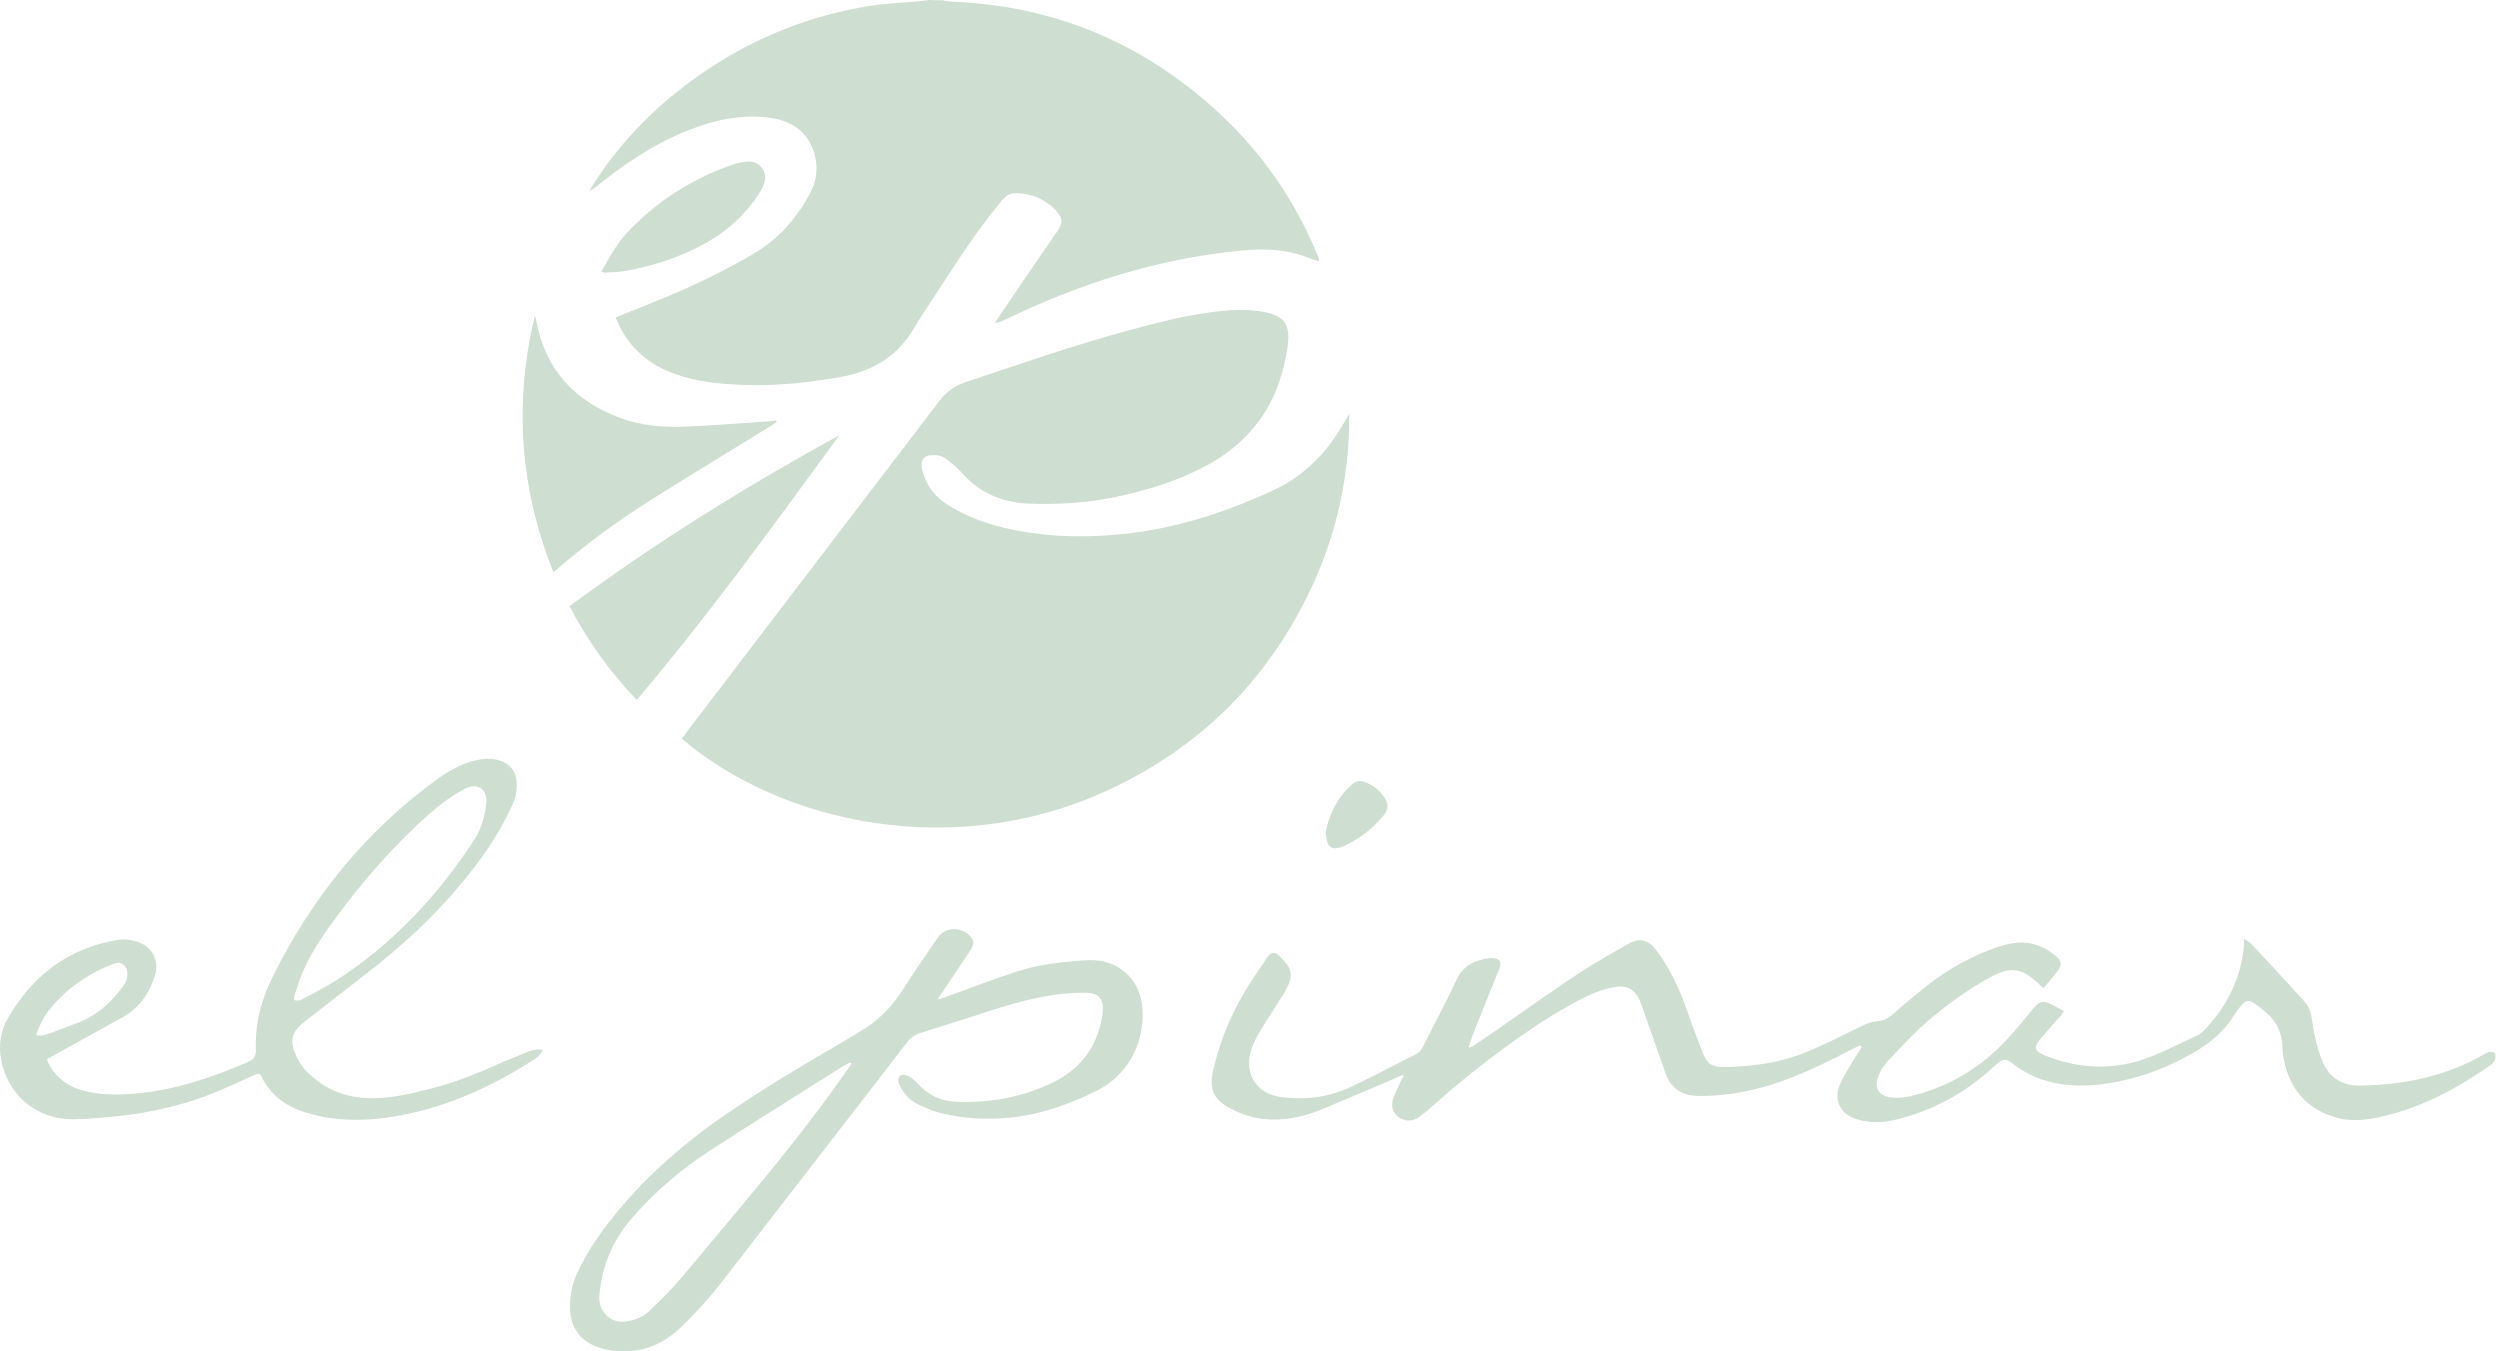 <svg xmlns="http://www.w3.org/2000/svg" width="296" height="160" viewBox="0 0 296 160" fill="none"><path d="M111.568 0.034C111.976 0.102 112.385 0.17 112.759 0.204C124.807 0.681 135.254 5.071 144.103 13.17C149.241 17.867 153.189 23.482 155.878 29.948C155.98 30.186 156.082 30.459 156.184 30.697C156.184 30.731 156.184 30.799 156.15 30.935C155.742 30.799 155.333 30.697 154.925 30.527C152.338 29.472 149.616 29.404 146.893 29.676C137.024 30.629 127.767 33.59 118.885 37.912C118.579 38.048 118.238 38.184 117.796 38.252C117.966 37.98 118.136 37.673 118.34 37.401C120.553 34.134 122.765 30.867 125.011 27.634C125.862 26.443 126.032 25.898 124.704 24.605C123.411 23.38 121.846 22.869 120.076 22.869C119.736 22.869 119.395 23.04 119.123 23.244C118.783 23.516 118.511 23.856 118.238 24.197C115.516 27.532 113.202 31.139 110.853 34.747C109.935 36.176 108.982 37.537 108.131 39.001C106.225 42.166 103.366 43.901 99.793 44.582C95.845 45.297 91.864 45.739 87.848 45.569C85.159 45.467 82.471 45.194 79.918 44.276C76.856 43.187 74.541 41.247 73.18 38.252C73.078 38.048 73.01 37.877 72.908 37.605C73.18 37.469 73.418 37.367 73.691 37.265C77.706 35.666 81.722 34.066 85.568 32.058C86.793 31.412 88.018 30.765 89.209 30.05C92.136 28.349 94.28 25.898 95.879 22.938C96.628 21.576 96.866 20.113 96.526 18.581C95.948 16.029 94.178 14.43 91.421 13.987C88.495 13.545 85.67 13.953 82.913 14.906C78.693 16.335 74.95 18.649 71.478 21.406C70.934 21.849 70.389 22.291 69.777 22.631C69.913 22.393 70.049 22.121 70.219 21.883C73.759 16.301 78.387 11.809 83.866 8.168C89.686 4.322 96.05 1.804 102.924 0.715C104.796 0.408 106.702 0.34 108.607 0.17C109.05 0.136 109.526 0.068 109.969 0C110.479 0.034 111.024 0.034 111.568 0.034Z" fill="#CEDED0"></path><path d="M159.757 49.04C159.791 57.038 157.954 64.559 154.278 71.603C149.241 81.268 141.788 88.449 131.987 93.18C113.372 102.198 92.476 97.501 80.735 87.462C80.837 87.326 80.939 87.156 81.041 87.02C91.081 73.849 101.154 60.679 111.194 47.509C112.01 46.42 112.997 45.705 114.291 45.263C120.689 43.118 127.053 40.906 133.553 39.137C136.684 38.286 139.815 37.469 143.014 37.027C145.26 36.687 147.506 36.516 149.752 36.959C152.066 37.401 152.781 38.49 152.474 40.838C152.202 42.88 151.692 44.888 150.841 46.794C149.105 50.572 146.281 53.328 142.639 55.234C139.372 56.969 135.867 58.025 132.259 58.807C128.788 59.556 125.249 59.76 121.71 59.624C118.613 59.488 115.958 58.331 113.882 55.983C113.338 55.37 112.657 54.825 112.01 54.315C111.466 53.907 110.819 53.839 110.139 53.907C109.458 53.975 109.118 54.349 109.118 55.03C109.118 55.302 109.152 55.574 109.254 55.846C109.696 57.48 110.649 58.773 112.079 59.692C114.189 61.053 116.537 61.938 118.987 62.517C123.071 63.47 127.223 63.674 131.409 63.367C138.249 62.891 144.681 60.883 150.875 57.99C153.087 56.969 154.959 55.506 156.558 53.702C157.647 52.477 158.532 51.116 159.349 49.687C159.451 49.483 159.553 49.312 159.689 49.142C159.587 49.04 159.621 49.074 159.757 49.04Z" fill="#CEDED0"></path><path d="M220.232 123.774C219.892 123.944 219.551 124.08 219.245 124.251C216.557 125.646 213.868 126.973 211.009 127.994C207.878 129.117 204.679 129.764 201.344 129.764C200.562 129.764 199.779 129.696 199.064 129.321C198.077 128.811 197.499 127.994 197.158 126.973C196.24 124.387 195.355 121.8 194.436 119.214C194.3 118.84 194.164 118.431 193.959 118.091C193.415 117.104 192.564 116.661 191.441 116.832C190.046 117.036 188.753 117.512 187.527 118.125C184.839 119.486 182.286 121.12 179.802 122.855C176.297 125.34 172.928 127.994 169.695 130.887C169.184 131.329 168.674 131.772 168.129 132.18C167.653 132.554 167.142 132.725 166.53 132.656C165.305 132.452 164.556 131.363 164.93 130.138C165.1 129.526 165.441 128.947 165.713 128.334C165.849 128.028 166.019 127.722 166.189 127.416C166.155 127.382 166.121 127.313 166.087 127.279C165.815 127.382 165.577 127.484 165.305 127.62C162.344 128.879 159.417 130.138 156.456 131.363C155.061 131.942 153.632 132.316 152.134 132.486C149.752 132.759 147.54 132.282 145.464 131.125C143.694 130.138 143.184 128.947 143.592 126.973C144.273 123.808 145.43 120.813 147.029 118.023C147.914 116.457 148.935 114.994 149.956 113.497C150.535 112.612 150.943 112.612 151.692 113.394C151.93 113.633 152.134 113.871 152.338 114.143C152.883 114.858 152.951 115.641 152.611 116.457C152.406 116.9 152.202 117.342 151.93 117.751C151.011 119.248 150.024 120.711 149.105 122.243C148.663 122.991 148.289 123.774 148.05 124.625C147.37 127.245 148.833 129.457 151.522 129.866C154.312 130.274 157.103 129.968 159.655 128.811C162.344 127.586 164.964 126.156 167.619 124.829C168.129 124.591 168.367 124.149 168.606 123.672C169.899 121.086 171.26 118.567 172.485 115.947C173.302 114.211 174.765 113.633 176.467 113.428C176.705 113.394 176.943 113.462 177.182 113.531C177.59 113.667 177.726 113.939 177.624 114.347C177.556 114.62 177.454 114.926 177.318 115.198C176.365 117.58 175.378 119.997 174.425 122.379C174.221 122.889 174.085 123.4 173.881 124.046C174.221 123.91 174.391 123.876 174.527 123.774C175.446 123.162 176.365 122.515 177.284 121.902C180.517 119.656 183.682 117.376 186.949 115.232C188.855 113.973 190.863 112.85 192.836 111.727C194.164 110.978 195.185 111.284 196.103 112.51C197.669 114.586 198.758 116.866 199.609 119.282C200.187 120.95 200.8 122.617 201.446 124.251C202.127 125.986 202.433 126.429 204.816 126.327C207.708 126.224 210.567 125.816 213.29 124.795C214.242 124.421 215.195 124.012 216.148 123.57C217.748 122.821 219.313 122.004 220.913 121.256C221.389 121.052 221.934 120.915 222.478 120.881C222.989 120.847 223.397 120.643 223.805 120.337C225.269 119.078 226.732 117.819 228.264 116.627C230.782 114.654 233.573 113.122 236.601 112.101C237.895 111.693 239.188 111.421 240.515 111.727C241.672 111.999 242.659 112.51 243.51 113.292C244.054 113.769 244.122 114.245 243.714 114.824C243.17 115.572 242.557 116.253 241.944 117.002C241.604 116.696 241.332 116.423 241.06 116.185C239.392 114.688 238.031 114.483 236.057 115.504C234.968 116.049 233.913 116.696 232.892 117.376C230.203 119.146 227.719 121.188 225.507 123.536C224.86 124.217 224.214 124.863 223.601 125.544C223.023 126.156 222.546 126.871 222.308 127.688C221.968 128.845 222.478 129.696 223.669 129.9C224.792 130.104 225.881 129.9 226.97 129.594C230.85 128.539 234.219 126.531 237.044 123.672C238.337 122.379 239.494 120.915 240.685 119.486C241.468 118.533 241.876 118.397 242.999 118.976C243.442 119.214 243.884 119.452 244.395 119.724C244.225 119.929 244.122 120.099 243.986 120.269C243.272 121.052 242.591 121.868 241.876 122.651C241.638 122.923 241.4 123.196 241.23 123.502C240.923 124.012 240.992 124.353 241.502 124.659C241.808 124.829 242.115 124.999 242.455 125.101C246.573 126.667 250.691 126.701 254.774 125.067C256.612 124.319 258.382 123.434 260.186 122.583C260.458 122.447 260.73 122.243 260.968 122.004C263.385 119.452 265.018 116.491 265.563 112.986C265.665 112.442 265.665 111.863 265.733 111.148C266.141 111.455 266.447 111.625 266.686 111.897C268.728 114.075 270.769 116.287 272.777 118.499C273.356 119.112 273.628 119.895 273.73 120.711C273.968 122.311 274.275 123.876 274.853 125.374C275.67 127.518 277.201 128.573 279.482 128.539C284.654 128.437 289.589 127.45 294.115 124.829C294.524 124.591 294.932 124.387 295.409 124.693C295.579 125.272 295.409 125.748 294.898 126.088C290.984 128.845 286.833 131.091 282.102 132.18C280.298 132.588 278.461 132.861 276.623 132.316C273.084 131.329 271.11 128.947 270.395 125.408C270.293 124.897 270.259 124.387 270.225 123.876C270.191 122.345 269.612 121.086 268.489 120.031C267.979 119.588 267.434 119.146 266.89 118.771C266.277 118.363 265.869 118.431 265.392 119.01C265.052 119.418 264.746 119.826 264.474 120.269C263.419 121.97 261.955 123.264 260.288 124.285C256.68 126.497 252.801 127.892 248.615 128.402C246.266 128.675 243.918 128.539 241.672 127.79C240.923 127.518 240.175 127.143 239.46 126.735C238.984 126.463 238.575 126.122 238.133 125.816C237.452 125.34 237.146 125.374 236.533 125.884C236.227 126.156 235.921 126.429 235.614 126.701C232.347 129.594 228.638 131.567 224.384 132.588C223.091 132.895 221.798 132.963 220.504 132.691C220.198 132.622 219.926 132.554 219.654 132.452C217.85 131.806 217.101 130.24 217.816 128.471C218.258 127.416 218.905 126.463 219.483 125.476C219.79 124.965 220.096 124.489 220.436 123.978C220.334 123.91 220.3 123.842 220.232 123.774Z" fill="#CEDED0"></path><path d="M111.194 118.329C111.432 118.227 111.704 118.159 111.942 118.057C114.733 117.036 117.49 115.981 120.314 115.062C122.628 114.279 125.079 113.973 127.529 113.769C128.618 113.666 129.707 113.598 130.762 113.871C133.314 114.483 135.016 116.559 135.254 119.248C135.561 122.753 134.097 127.041 129.775 129.185C126.576 130.75 123.275 131.942 119.702 132.316C116.741 132.622 113.814 132.452 110.956 131.669C110.207 131.465 109.492 131.091 108.777 130.784C107.722 130.342 107.042 129.525 106.531 128.504C106.463 128.368 106.395 128.266 106.395 128.13C106.259 127.483 106.667 127.109 107.28 127.313C107.518 127.381 107.791 127.517 107.995 127.688C108.335 127.96 108.641 128.266 108.948 128.572C110.105 129.798 111.534 130.376 113.236 130.444C117.149 130.614 120.859 129.934 124.398 128.3C127.801 126.701 129.877 124.08 130.49 120.371C130.558 119.962 130.592 119.486 130.558 119.078C130.49 118.261 130.081 117.784 129.265 117.614C128.788 117.512 128.278 117.546 127.801 117.546C124.16 117.614 120.723 118.567 117.285 119.656C114.529 120.541 111.806 121.426 109.05 122.277C108.267 122.515 107.722 122.957 107.246 123.604C105.476 125.884 103.741 128.164 101.971 130.444C96.594 137.387 91.217 144.329 85.84 151.306C84.24 153.382 82.471 155.39 80.565 157.193C79.17 158.521 77.536 159.507 75.596 159.848C73.929 160.12 72.227 160.052 70.628 159.439C68.654 158.691 67.565 157.125 67.497 154.981C67.429 153.416 67.769 151.884 68.45 150.489C69.096 149.196 69.811 147.903 70.662 146.677C74.609 140.994 79.646 136.366 85.296 132.384C89.856 129.219 94.62 126.36 99.419 123.57C100.269 123.059 101.12 122.583 101.937 122.072C104.047 120.813 105.715 119.078 107.008 117.002C108.301 114.96 109.696 112.986 111.058 110.978C111.908 109.753 113.644 109.753 114.665 110.638C115.312 111.216 115.414 111.693 114.937 112.441C114.325 113.394 113.678 114.347 113.031 115.3C112.385 116.253 111.738 117.24 111.092 118.193C111.092 118.261 111.126 118.295 111.194 118.329ZM100.814 125.952C100.78 125.884 100.712 125.85 100.678 125.782C100.406 125.918 100.099 126.054 99.827 126.224C94.62 129.525 89.379 132.792 84.206 136.128C80.633 138.442 77.4 141.198 74.644 144.431C72.465 146.984 71.274 149.978 70.968 153.314C70.798 155.219 72.193 156.683 73.997 156.479C75.052 156.342 76.039 156.002 76.822 155.287C77.876 154.267 78.931 153.246 79.918 152.157C81.007 150.931 82.028 149.672 83.083 148.413C89.039 141.3 95.063 134.256 100.338 126.633C100.474 126.428 100.644 126.19 100.814 125.952Z" fill="#CEDED0"></path><path d="M30.538 127.109C30.232 127.245 29.858 127.382 29.517 127.552C27.135 128.641 24.787 129.73 22.268 130.478C19.342 131.363 16.347 131.942 13.318 132.214C11.752 132.35 10.187 132.52 8.588 132.52C4.334 132.52 0.964 129.696 0.148 125.544C-0.193 123.774 0.046 122.039 0.964 120.507C3.891 115.47 8.111 112.271 13.931 111.284C14.849 111.148 15.768 111.284 16.653 111.659C18.151 112.305 18.831 113.837 18.355 115.47C17.708 117.614 16.483 119.35 14.509 120.439C11.752 122.004 8.928 123.502 6.171 125.067C5.967 125.169 5.797 125.272 5.559 125.408C5.627 125.612 5.695 125.816 5.797 126.02C6.852 127.96 8.588 128.947 10.697 129.321C12.637 129.696 14.611 129.628 16.551 129.423C21.009 128.981 25.195 127.518 29.279 125.782C29.96 125.51 30.334 125.067 30.3 124.285C30.164 121.154 30.981 118.227 32.376 115.47C37.004 106.18 43.368 98.352 51.808 92.227C53.408 91.07 55.143 90.151 57.117 89.878C57.866 89.776 58.58 89.844 59.295 90.082C60.418 90.491 61.065 91.308 61.167 92.533C61.235 93.452 61.099 94.302 60.724 95.153C59.193 98.659 56.981 101.79 54.531 104.716C51.332 108.562 47.656 111.931 43.742 114.994C41.156 117.002 38.536 119.044 35.949 121.052C34.554 122.141 34.282 123.23 34.996 124.863C35.337 125.68 35.813 126.395 36.46 127.007C38.331 128.845 40.544 129.832 43.164 130.002C45.852 130.172 48.405 129.56 50.957 128.913C53.612 128.232 56.198 127.245 58.682 126.122C59.942 125.544 61.235 125.067 62.528 124.523C63.039 124.319 63.583 124.183 64.264 124.319C64.06 124.795 63.719 125.101 63.345 125.374C57.934 128.879 52.114 131.465 45.648 132.35C42.517 132.759 39.42 132.69 36.358 131.772C33.941 131.057 32.035 129.73 30.947 127.416C30.913 127.347 30.844 127.279 30.81 127.211C30.674 127.177 30.674 127.177 30.538 127.109ZM57.593 94.949C57.627 93.452 56.641 92.737 55.279 93.281C55.041 93.384 54.837 93.486 54.633 93.622C53.272 94.371 52.046 95.289 50.855 96.344C47.18 99.612 43.913 103.219 40.918 107.133C39.012 109.617 37.14 112.135 35.881 114.994C35.473 115.947 35.166 116.934 34.86 117.921C34.792 118.091 34.826 118.397 34.928 118.431C35.098 118.499 35.303 118.465 35.507 118.431C35.575 118.431 35.677 118.363 35.745 118.329C37.004 117.648 38.297 117.002 39.523 116.253C46.499 111.829 51.978 105.941 56.402 99.033C57.117 97.74 57.457 96.344 57.593 94.949ZM4.266 122.549C4.878 122.685 5.389 122.549 5.899 122.345C6.886 122.004 7.805 121.596 8.792 121.256C11.276 120.405 13.148 118.771 14.645 116.661C14.781 116.457 14.918 116.253 14.986 116.015C15.122 115.436 15.19 114.79 14.713 114.313C14.237 113.803 13.658 114.007 13.114 114.245C10.085 115.47 7.499 117.342 5.525 119.963C4.98 120.745 4.606 121.63 4.266 122.549Z" fill="#CEDED0"></path><path d="M91.966 49.959C91.762 50.095 91.523 50.265 91.319 50.401C86.725 53.226 82.131 56.017 77.57 58.875C73.487 61.428 69.573 64.252 65.931 67.417C65.829 67.519 65.727 67.587 65.523 67.724C61.541 57.82 60.861 47.747 63.311 37.401C63.379 37.571 63.447 37.741 63.481 37.912C64.536 43.731 68.007 47.475 73.418 49.483C75.971 50.435 78.659 50.639 81.382 50.503C84.445 50.367 87.508 50.129 90.57 49.925C91.013 49.891 91.421 49.823 91.864 49.789C91.898 49.857 91.932 49.925 91.966 49.959Z" fill="#CEDED0"></path><path d="M75.392 82.868C72.193 79.532 69.573 75.857 67.429 71.773C77.604 64.252 88.29 57.616 99.385 51.524C91.625 62.142 83.968 72.76 75.392 82.868Z" fill="#CEDED0"></path><path d="M71.206 32.16C72.159 30.459 73.01 28.859 74.303 27.498C77.775 23.788 81.96 21.168 86.725 19.5C87.337 19.296 87.984 19.16 88.631 19.126C89.958 19.092 90.911 20.351 90.502 21.61C90.366 22.087 90.128 22.529 89.856 22.938C88.29 25.388 86.18 27.294 83.662 28.723C80.633 30.424 77.366 31.514 73.929 32.092C73.248 32.228 72.534 32.228 71.819 32.262C71.649 32.33 71.479 32.228 71.206 32.16Z" fill="#CEDED0"></path><path d="M156.967 98.659C156.967 98.556 156.967 98.386 157.001 98.284C157.477 96.14 158.464 94.268 160.166 92.805C160.574 92.465 161.016 92.397 161.527 92.567C162.548 92.941 163.365 93.588 163.977 94.507C164.42 95.187 164.386 95.834 163.875 96.481C162.548 98.08 160.948 99.373 159.009 100.224C158.975 100.224 158.941 100.258 158.941 100.258C157.715 100.7 157.137 100.326 157.035 99.033C156.967 98.897 156.967 98.761 156.967 98.659Z" fill="#CEDED0"></path></svg>